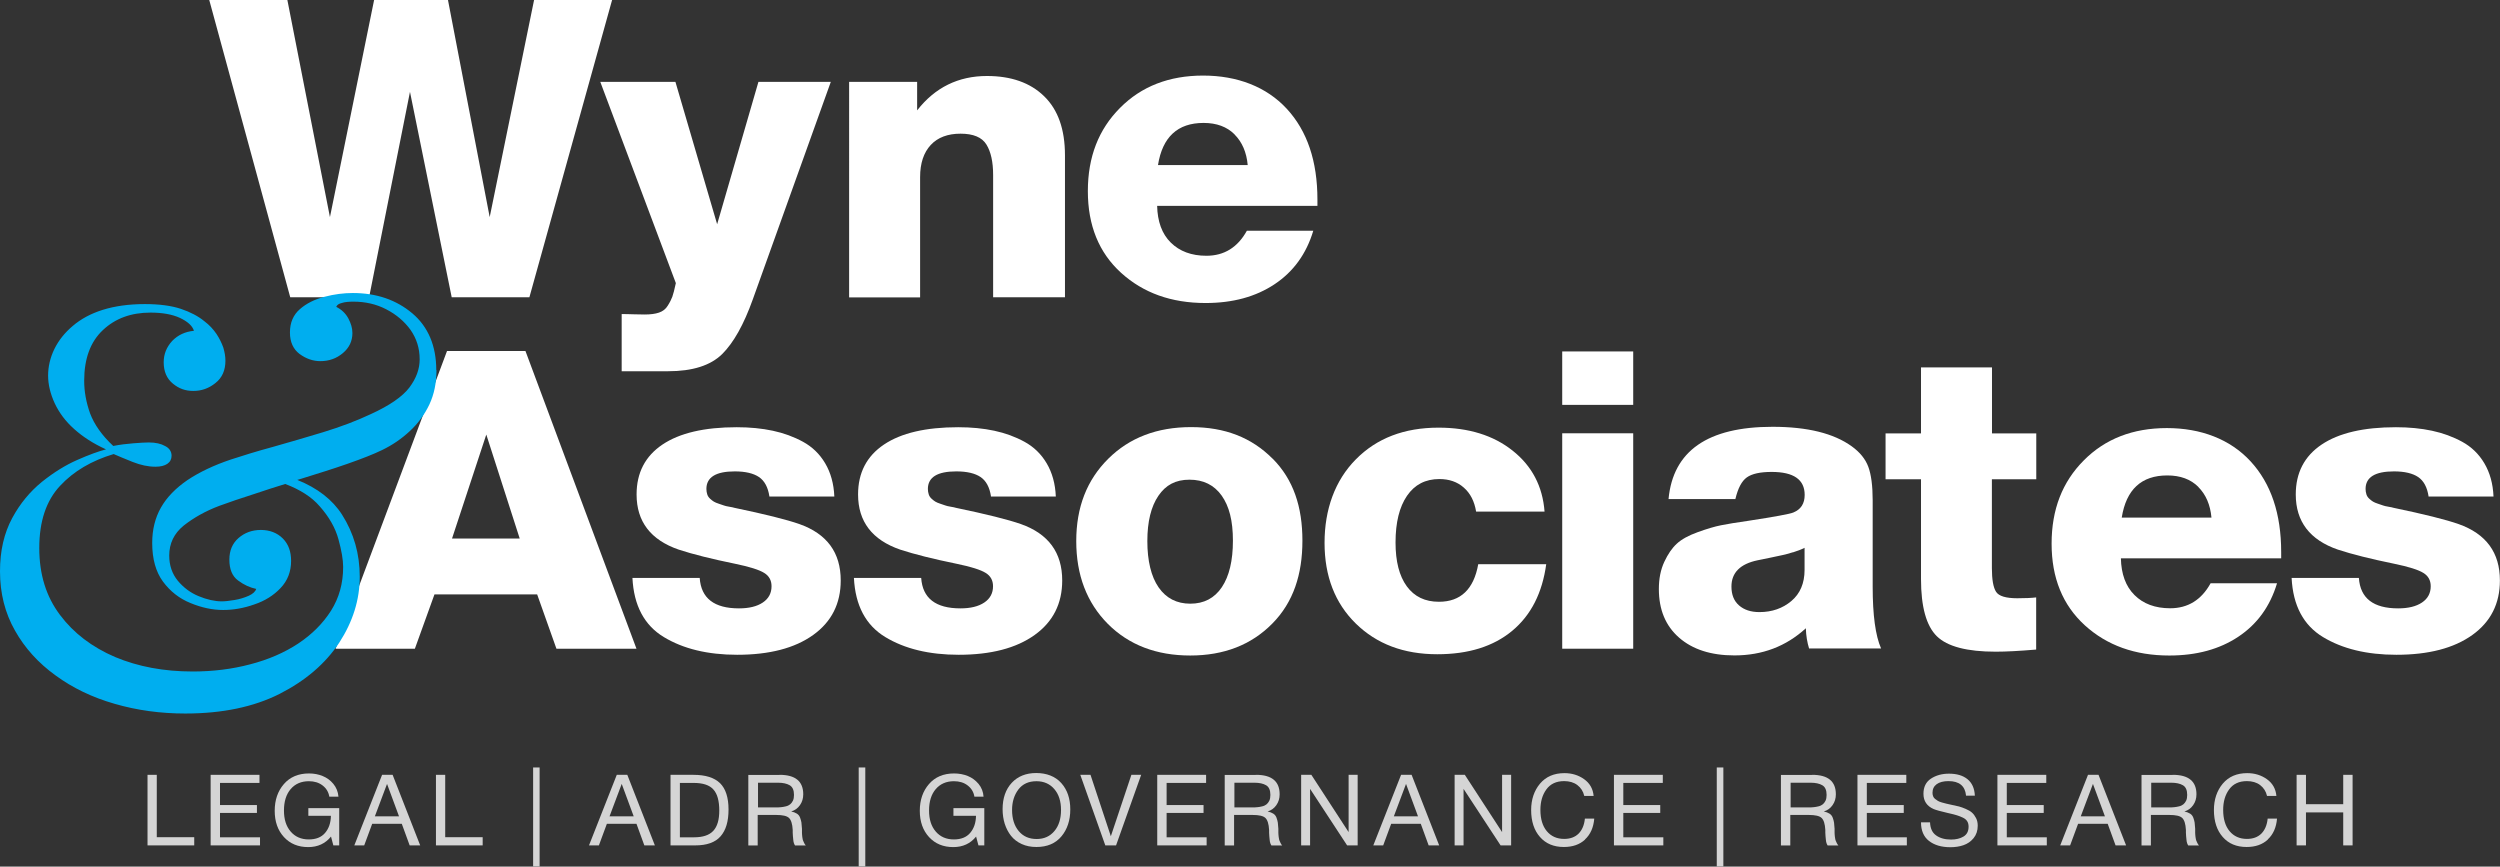 <svg xmlns="http://www.w3.org/2000/svg" id="Layer_2" data-name="Layer 2" viewBox="0 0 234.89 81.42"><rect x="0" y="0" width="234.89" height="81.42" fill="#333333" stroke="none"/><defs><style>      .cls-1 {        fill: #fff;      }      .cls-2 {        fill: #00aeef;      }      .cls-3 {        fill: none;        opacity: .79;      }    </style></defs><g id="Logo_text_yellow" data-name="Logo text yellow"><g><g><path class="cls-1" d="m27.27,27.93L19.66,0h7.34l4,20.4L35.15,0h6.94l3.92,20.4L50.18,0h7.33l-7.77,27.93h-7.3l-3.92-19.3-3.84,19.3h-7.41Z"></path><path class="cls-1" d="m78.06,7.69l-7.33,20.44c-.84,2.35-1.8,4.07-2.88,5.14-1.09,1.07-2.78,1.61-5.08,1.61h-4.36v-5.37c.26,0,.63,0,1.1.02.47.01.82.02,1.06.02.55,0,1-.06,1.35-.18s.63-.33.82-.65c.2-.31.34-.6.43-.84.09-.25.2-.67.33-1.28l-7.1-18.91h7.06l3.92,13.38,3.88-13.38h6.79Z"></path><path class="cls-1" d="m86.18,10.36c1.67-2.14,3.86-3.22,6.55-3.22,2.27,0,4.07.63,5.37,1.9,1.31,1.27,1.96,3.12,1.96,5.55v13.34h-6.75v-11.49c0-1.23-.21-2.18-.63-2.86s-1.23-1.02-2.43-1.02-2.14.35-2.8,1.06-1,1.71-1,3.02v11.3h-6.67V7.69h6.39v2.67Z"></path><path class="cls-1" d="m108.72,19.32c.03,1.49.45,2.65,1.28,3.47s1.94,1.24,3.35,1.24c1.67,0,2.94-.79,3.8-2.35h6.24c-.65,2.17-1.86,3.84-3.63,5.02-1.77,1.18-3.93,1.77-6.49,1.77-3.22,0-5.86-.95-7.94-2.84s-3.12-4.45-3.12-7.67,1.01-5.8,3.02-7.82c2.01-2.03,4.62-3.04,7.81-3.04s5.94,1.04,7.86,3.12c1.92,2.08,2.88,4.92,2.88,8.53v.59h-15.06Zm7.28-6.69c-.72-.72-1.69-1.08-2.92-1.08-2.43,0-3.86,1.32-4.28,3.96h8.43c-.11-1.2-.52-2.16-1.24-2.88Z"></path></g><g><path class="cls-1" d="m59.81,60.95h-7.53l-1.81-5.1h-9.65l-1.84,5.1h-7.45l10.47-27.97h7.37l10.43,27.97Zm-14.12-20.12l-3.22,9.77h6.36l-3.14-9.77Z"></path><path class="cls-1" d="m72.29,46.64c-.13-.86-.46-1.47-.98-1.82-.52-.35-1.28-.53-2.27-.53-1.78,0-2.67.55-2.67,1.65,0,.18.03.35.08.51s.14.29.27.41.25.21.35.27c.11.07.26.13.47.2s.37.12.47.16c.1.04.27.08.51.12.24.04.39.07.47.1,2.88.6,4.92,1.11,6.12,1.53,2.59.92,3.88,2.68,3.88,5.3,0,2.17-.86,3.88-2.59,5.12-1.73,1.24-4.11,1.86-7.14,1.86-2.77,0-5.07-.56-6.9-1.67-1.83-1.11-2.81-2.96-2.94-5.55h6.32c.13,1.91,1.36,2.86,3.69,2.86.94,0,1.69-.18,2.24-.55.55-.37.82-.88.82-1.53,0-.55-.23-.97-.69-1.25-.46-.29-1.37-.58-2.73-.86-2.2-.45-3.96-.89-5.3-1.33-2.64-.91-3.96-2.64-3.96-5.18,0-2.04.81-3.6,2.43-4.69s3.95-1.63,6.98-1.63c1.23,0,2.36.11,3.39.33s1.98.57,2.84,1.04c.86.47,1.56,1.14,2.08,2.02.52.88.81,1.92.86,3.12h-6.12Z"></path><path class="cls-1" d="m93.11,46.64c-.13-.86-.46-1.47-.98-1.82-.52-.35-1.28-.53-2.28-.53-1.78,0-2.67.55-2.67,1.65,0,.18.03.35.08.51s.14.29.27.41.25.21.35.27c.11.07.26.13.47.2s.37.12.47.16c.1.04.27.08.51.12.24.04.39.07.47.1,2.88.6,4.92,1.11,6.12,1.53,2.59.92,3.88,2.68,3.88,5.3,0,2.17-.86,3.88-2.59,5.12-1.73,1.24-4.11,1.86-7.14,1.86-2.77,0-5.07-.56-6.9-1.67-1.83-1.11-2.81-2.96-2.94-5.55h6.32c.13,1.91,1.36,2.86,3.69,2.86.94,0,1.69-.18,2.24-.55.55-.37.82-.88.82-1.53,0-.55-.23-.97-.69-1.25-.46-.29-1.37-.58-2.73-.86-2.2-.45-3.96-.89-5.3-1.33-2.64-.91-3.96-2.64-3.96-5.18,0-2.04.81-3.6,2.43-4.69s3.95-1.63,6.98-1.63c1.23,0,2.36.11,3.39.33s1.98.57,2.84,1.04c.86.47,1.56,1.14,2.08,2.02.52.88.81,1.92.86,3.12h-6.12Z"></path><path class="cls-1" d="m119.57,43.09c1.96,1.97,2.8,4.54,2.8,7.71s-.85,5.79-2.83,7.79c-1.97,2-4.54,3-7.71,3s-5.77-.99-7.75-2.98c-1.97-1.99-2.96-4.58-2.96-7.77s1-5.74,3-7.73c2-1.99,4.6-2.98,7.79-2.98s5.69.99,7.65,2.96Zm-10.73,3.49c-.69,1.01-1.04,2.43-1.04,4.26s.35,3.33,1.06,4.35,1.7,1.53,2.98,1.53,2.27-.52,2.96-1.55c.69-1.03,1.04-2.49,1.04-4.37s-.35-3.24-1.06-4.24c-.71-.99-1.71-1.49-3.02-1.49s-2.23.5-2.92,1.51Z"></path><path class="cls-1" d="m145.28,52.99c-.37,2.72-1.43,4.81-3.2,6.28-1.77,1.47-4.11,2.2-7.04,2.2-3.14,0-5.69-.96-7.65-2.88-1.96-1.92-2.94-4.45-2.94-7.59s.98-5.86,2.94-7.84c1.96-1.99,4.55-2.98,7.77-2.98,2.82,0,5.15.72,6.96,2.16,1.82,1.44,2.82,3.35,3,5.73h-6.43c-.16-.97-.54-1.72-1.16-2.26-.61-.54-1.38-.8-2.29-.8-1.31,0-2.32.52-3.04,1.57-.72,1.05-1.08,2.51-1.08,4.39,0,1.78.35,3.15,1.06,4.12.71.97,1.71,1.45,3.02,1.45,2.04,0,3.27-1.18,3.69-3.53h6.39Z"></path><path class="cls-1" d="m153.45,38.04h-6.67v-5.02h6.67v5.02Zm0,22.91h-6.67v-20.24h6.67v20.24Z"></path><path class="cls-1" d="m169.98,60.95c-.18-.58-.29-1.22-.31-1.92-1.86,1.7-4.09,2.55-6.71,2.55-2.2,0-3.93-.56-5.2-1.67-1.27-1.11-1.9-2.63-1.9-4.57,0-.97.17-1.82.51-2.55s.73-1.3,1.18-1.71c.44-.41,1.1-.77,1.96-1.08.86-.31,1.59-.53,2.2-.65s1.44-.26,2.51-.41c2.54-.39,3.96-.65,4.28-.79.71-.29,1.06-.84,1.06-1.65,0-1.44-1.03-2.16-3.1-2.16-1.07,0-1.85.17-2.33.51s-.84,1.02-1.08,2.04h-6.28c.42-4.52,3.68-6.79,9.77-6.79,3.27,0,5.75.61,7.45,1.84.76.55,1.28,1.19,1.55,1.92.27.73.41,1.78.41,3.14v8.12c0,2.67.26,4.6.79,5.81h-6.75Zm-1.53-9.06c-.42.13-.75.22-1,.27-.25.05-.65.14-1.22.26-.56.12-.92.19-1.08.22-1.65.34-2.47,1.17-2.47,2.47,0,.76.23,1.35.71,1.77s1.11.63,1.92.63c1.18,0,2.18-.35,3-1.04.82-.69,1.24-1.67,1.24-2.92v-2.08c-.31.16-.68.3-1.1.43Z"></path><path class="cls-1" d="m191.31,45.03h-4.16v8.35c0,1.07.13,1.81.39,2.22.26.41.93.61,2,.61.78,0,1.37-.03,1.77-.08v4.9c-1.54.13-2.81.2-3.8.2-2.69,0-4.54-.48-5.53-1.45-.99-.97-1.49-2.76-1.49-5.38v-9.37h-3.33v-4.31h3.33v-6.2h6.67v6.2h4.16v4.31Z"></path><path class="cls-1" d="m199.27,52.44c.03,1.49.45,2.65,1.28,3.47.82.82,1.94,1.24,3.35,1.24,1.67,0,2.94-.79,3.8-2.35h6.24c-.65,2.17-1.86,3.84-3.63,5.02-1.77,1.18-3.93,1.77-6.49,1.77-3.22,0-5.86-.95-7.94-2.84-2.08-1.9-3.12-4.45-3.12-7.67s1.01-5.8,3.02-7.82c2.01-2.03,4.62-3.04,7.81-3.04s5.94,1.04,7.86,3.12c1.92,2.08,2.88,4.92,2.88,8.53v.59h-15.06Zm7.28-6.69c-.72-.72-1.69-1.08-2.92-1.08-2.43,0-3.86,1.32-4.28,3.96h8.43c-.11-1.2-.52-2.16-1.24-2.88Z"></path><path class="cls-1" d="m228.18,46.64c-.13-.86-.46-1.47-.98-1.82-.52-.35-1.28-.53-2.27-.53-1.78,0-2.67.55-2.67,1.65,0,.18.03.35.08.51s.14.29.27.41.25.21.35.27c.11.07.26.13.47.2s.37.12.47.16c.1.04.27.08.51.12.24.04.39.07.47.1,2.88.6,4.92,1.11,6.12,1.53,2.59.92,3.88,2.68,3.88,5.3,0,2.17-.86,3.88-2.59,5.12-1.73,1.24-4.11,1.86-7.14,1.86-2.77,0-5.07-.56-6.9-1.67-1.83-1.11-2.81-2.96-2.94-5.55h6.32c.13,1.91,1.36,2.86,3.69,2.86.94,0,1.69-.18,2.24-.55.55-.37.82-.88.82-1.53,0-.55-.23-.97-.69-1.25-.46-.29-1.37-.58-2.73-.86-2.2-.45-3.96-.89-5.3-1.33-2.64-.91-3.96-2.64-3.96-5.18,0-2.04.81-3.6,2.43-4.69s3.95-1.63,6.98-1.63c1.23,0,2.36.11,3.39.33s1.98.57,2.84,1.04c.86.47,1.56,1.14,2.08,2.02.52.88.81,1.92.86,3.12h-6.12Z"></path></g><path class="cls-2" d="m41.01,34.75c0,1.23-.22,2.3-.67,3.26-.45.94-1.06,1.78-1.83,2.49-.77.72-1.63,1.31-2.6,1.78-.82.4-1.9.82-3.24,1.29-1.34.47-2.79.92-4.3,1.39-.15.05-.29.08-.44.13,1.91.77,3.31,1.86,4.21,3.27,1.11,1.75,1.66,3.68,1.66,5.83s-.64,4.21-1.93,6.2c-1.29,1.96-3.16,3.56-5.59,4.8-2.43,1.23-5.39,1.85-8.87,1.85-2.32,0-4.53-.3-6.63-.91-2.1-.6-3.95-1.49-5.56-2.67-1.61-1.16-2.89-2.57-3.81-4.21-.94-1.65-1.41-3.51-1.41-5.57,0-1.95.39-3.59,1.14-4.99.74-1.38,1.68-2.5,2.79-3.41,1.11-.89,2.22-1.58,3.34-2.07,1.11-.49,2-.81,2.69-.99-1.19-.54-2.18-1.18-2.99-1.91-.81-.72-1.41-1.53-1.83-2.42-.4-.87-.62-1.75-.62-2.6s.2-1.7.59-2.5c.4-.81.97-1.53,1.73-2.17.76-.65,1.7-1.16,2.82-1.51s2.45-.54,3.95-.54c1.36,0,2.49.15,3.39.45.89.3,1.63.69,2.2,1.16.47.35.84.76,1.13,1.18.29.44.5.87.65,1.29.13.44.2.84.2,1.24,0,.89-.3,1.6-.94,2.1-.62.5-1.31.74-2.07.74s-1.36-.22-1.93-.69c-.57-.47-.86-1.13-.86-2,0-.77.27-1.44.81-2.02.54-.55,1.21-.86,2.03-.94-.13-.45-.57-.86-1.31-1.21-.74-.34-1.66-.5-2.77-.5-1.83,0-3.32.55-4.48,1.65-1.16,1.09-1.75,2.67-1.75,4.75,0,1.01.18,2.01.55,3.06.39,1.04,1.11,2.07,2.18,3.07.6-.12,1.24-.2,1.88-.25.65-.05,1.13-.08,1.46-.08.64,0,1.16.12,1.54.34.4.2.6.52.6.91,0,.32-.13.57-.4.76-.27.18-.64.27-1.11.27-.69,0-1.39-.15-2.15-.45s-1.34-.55-1.78-.74c-2.07.62-3.76,1.61-5.04,2.99-1.29,1.38-1.95,3.32-1.95,5.83s.65,4.57,1.95,6.3c1.28,1.71,3.01,3.02,5.17,3.95,2.17.91,4.6,1.36,7.29,1.36,1.9,0,3.69-.22,5.39-.67,1.71-.44,3.21-1.09,4.52-1.95,1.31-.87,2.33-1.9,3.09-3.09.76-1.21,1.14-2.57,1.14-4.11,0-.69-.15-1.54-.44-2.6-.29-1.06-.87-2.1-1.78-3.12-.74-.86-1.81-1.54-3.22-2.08-.97.3-1.91.6-2.82.91-1.38.44-2.49.82-3.36,1.14-1.33.5-2.43,1.13-3.36,1.86-.91.74-1.36,1.68-1.36,2.82,0,.92.27,1.71.81,2.37.54.64,1.19,1.13,1.95,1.44.77.32,1.51.49,2.18.49.32,0,.72-.05,1.21-.13.49-.08.92-.22,1.33-.4.39-.18.62-.4.69-.64-.57-.12-1.14-.37-1.7-.79-.55-.4-.82-1.06-.82-1.96,0-.86.29-1.53.86-2.03.57-.5,1.28-.76,2.1-.76s1.54.27,2.07.81.77,1.23.77,2.1c0,.99-.32,1.85-.99,2.55-.65.69-1.48,1.21-2.47,1.54-.99.35-1.96.52-2.92.52-1.01,0-2.03-.22-3.07-.65-1.04-.42-1.9-1.09-2.59-2.02-.67-.91-1.01-2.12-1.01-3.63,0-1.24.27-2.35.82-3.32.55-.97,1.39-1.83,2.5-2.59,1.11-.74,2.47-1.39,4.08-1.93,1.07-.35,2.38-.76,3.93-1.18,1.54-.44,3.12-.89,4.75-1.39,1.63-.5,3.11-1.06,4.43-1.68,1.8-.82,3.01-1.66,3.66-2.52.64-.86.96-1.73.96-2.64,0-1.04-.29-1.95-.86-2.77-.57-.79-1.33-1.44-2.28-1.93-.94-.49-1.98-.72-3.09-.72-.42,0-.79.03-1.07.12-.29.07-.47.18-.54.37.5.25.87.6,1.13,1.07.25.47.39.92.39,1.39,0,.76-.3,1.38-.89,1.88s-1.29.76-2.12.76c-.69,0-1.33-.22-1.95-.67-.6-.45-.91-1.13-.91-2.02,0-.94.32-1.66.94-2.2s1.39-.92,2.32-1.16c.91-.24,1.8-.35,2.65-.35,2.22,0,4.08.64,5.59,1.91,1.49,1.26,2.25,3.06,2.25,5.34Z"></path><g class="cls-3"><path class="cls-1" d="m18.25,79.43h-4.39v-6.63h.87v5.86h3.52v.76Z"></path><path class="cls-1" d="m24.38,73.56h-3.71v2.08h3.47v.74h-3.47v2.29h3.76v.76h-4.64v-6.63h4.59v.76Z"></path><path class="cls-1" d="m31.88,79.43h-.56l-.22-.83c-.53.66-1.25.99-2.14.99-.94,0-1.7-.31-2.28-.94-.58-.63-.87-1.45-.87-2.47s.29-1.85.86-2.51,1.36-1,2.36-1c.46,0,.89.08,1.28.24.4.16.74.41,1.01.74.28.34.44.74.48,1.2h-.86c-.07-.43-.28-.78-.63-1.05s-.78-.4-1.29-.4c-.72,0-1.29.25-1.71.74-.42.49-.63,1.16-.63,2.01s.21,1.49.63,1.98c.42.49.99.74,1.7.74.67,0,1.18-.2,1.53-.61s.54-.94.55-1.61h-2.12v-.72h2.9v3.51Z"></path><path class="cls-1" d="m39.47,79.43h-.98l-.74-2.03h-2.78l-.75,2.03h-.93l2.61-6.63h.99l2.59,6.63Zm-3.1-5.79l-1.15,3.06h2.27l-1.13-3.06Z"></path><path class="cls-1" d="m45.35,79.43h-4.39v-6.63h.87v5.86h3.52v.76Z"></path><path class="cls-1" d="m50.09,72.11h.61v9.31h-.61v-9.31Z"></path><path class="cls-1" d="m61.52,79.43h-.98l-.74-2.03h-2.78l-.75,2.03h-.93l2.61-6.63h.99l2.59,6.63Zm-3.1-5.79l-1.15,3.06h2.27l-1.13-3.06Z"></path><path class="cls-1" d="m65.16,72.8c1.12,0,1.95.26,2.49.78.53.52.8,1.35.8,2.48s-.25,1.95-.75,2.52c-.5.57-1.29.85-2.38.85h-2.32v-6.63h2.16Zm-1.28,5.87h1.33c.83,0,1.43-.2,1.81-.61.38-.41.56-1.04.56-1.9,0-.91-.18-1.57-.55-1.98-.37-.42-.99-.62-1.86-.62h-1.29v5.12Z"></path><path class="cls-1" d="m73.25,72.8c1.48,0,2.22.61,2.22,1.83,0,.38-.1.72-.31,1.02s-.48.49-.82.59c.22.05.4.12.54.21.14.09.24.22.3.39.06.17.1.32.12.45.02.13.03.32.05.58,0,.03,0,.09,0,.18,0,.1,0,.16,0,.2s0,.09.01.18c0,.09.02.15.02.2,0,.04.02.1.03.18.01.08.03.14.05.18.02.05.04.1.07.16.02.06.05.11.08.16.03.05.06.09.1.13h-1.01c-.04-.06-.08-.14-.11-.23-.03-.09-.05-.2-.06-.33-.01-.13-.02-.23-.03-.31,0-.08-.01-.19-.02-.34,0-.15,0-.23,0-.25-.03-.57-.15-.94-.35-1.13-.2-.19-.6-.28-1.2-.28h-1.74v2.87h-.88v-6.63h2.91Zm-2.04,3.06h1.65c.21,0,.38,0,.52-.02.14-.01.29-.04.46-.08.17-.04.3-.11.4-.19s.19-.2.26-.34c.07-.15.1-.33.1-.54,0-.45-.13-.75-.4-.91-.27-.16-.64-.24-1.1-.24h-1.88v2.32Z"></path><path class="cls-1" d="m80.68,72.11h.62v9.31h-.62v-9.31Z"></path><path class="cls-1" d="m92.49,79.43h-.56l-.22-.83c-.53.66-1.25.99-2.14.99-.94,0-1.7-.31-2.28-.94-.58-.63-.87-1.45-.87-2.47s.29-1.85.86-2.51,1.36-1,2.36-1c.46,0,.89.08,1.29.24.4.16.73.41,1.01.74.28.34.44.74.47,1.2h-.86c-.07-.43-.28-.78-.63-1.05s-.78-.4-1.29-.4c-.72,0-1.29.25-1.71.74-.42.49-.63,1.16-.63,2.01s.21,1.49.63,1.98c.42.49.99.74,1.7.74.67,0,1.18-.2,1.53-.61s.54-.94.55-1.61h-2.12v-.72h2.9v3.51Z"></path><path class="cls-1" d="m99.72,73.58c.56.63.84,1.45.84,2.47s-.28,1.87-.83,2.53c-.55.66-1.33,1-2.35,1-.52,0-.98-.09-1.39-.28-.41-.19-.74-.44-1-.77s-.45-.7-.59-1.13c-.13-.42-.2-.88-.2-1.37,0-1.04.29-1.86.86-2.48.57-.61,1.34-.92,2.3-.92s1.79.31,2.35.94Zm-4.04.6c-.39.52-.59,1.16-.59,1.92,0,.83.21,1.49.63,1.99s.98.74,1.68.74,1.25-.25,1.67-.75c.42-.5.62-1.16.62-1.98s-.21-1.47-.63-1.96-.98-.74-1.68-.74c-.74,0-1.3.26-1.7.78Z"></path><path class="cls-1" d="m102.46,72.8l1.91,5.77,1.93-5.77h.92l-2.36,6.63h-1.01l-2.35-6.63h.97Z"></path><path class="cls-1" d="m113.32,73.56h-3.71v2.08h3.47v.74h-3.47v2.29h3.76v.76h-4.64v-6.63h4.59v.76Z"></path><path class="cls-1" d="m118.01,72.8c1.48,0,2.22.61,2.22,1.83,0,.38-.1.72-.31,1.02s-.48.49-.82.59c.22.05.4.12.54.21.14.09.24.22.3.39.06.17.1.32.12.45.02.13.03.32.05.58,0,.03,0,.09,0,.18,0,.1,0,.16,0,.2s0,.09.01.18c0,.09.02.15.02.2,0,.04.02.1.03.18.01.08.03.14.05.18.02.05.04.1.07.16.02.06.05.11.08.16.03.05.06.09.1.13h-1.01c-.04-.06-.08-.14-.11-.23-.03-.09-.05-.2-.06-.33-.01-.13-.02-.23-.03-.31,0-.08-.01-.19-.02-.34,0-.15,0-.23,0-.25-.03-.57-.15-.94-.35-1.13-.2-.19-.6-.28-1.2-.28h-1.74v2.87h-.88v-6.63h2.91Zm-2.04,3.06h1.65c.21,0,.38,0,.52-.02.14-.01.29-.04.46-.08.17-.04.3-.11.4-.19s.19-.2.26-.34c.07-.15.1-.33.1-.54,0-.45-.13-.75-.4-.91-.27-.16-.64-.24-1.1-.24h-1.88v2.32Z"></path><path class="cls-1" d="m123.21,72.8l3.5,5.38v-5.38h.85v6.63h-.99l-3.48-5.31v5.31h-.84v-6.63h.96Z"></path><path class="cls-1" d="m135.21,79.43h-.98l-.74-2.03h-2.78l-.75,2.03h-.93l2.61-6.63h.99l2.59,6.63Zm-3.1-5.79l-1.15,3.06h2.27l-1.13-3.06Z"></path><path class="cls-1" d="m137.63,72.8l3.5,5.38v-5.38h.85v6.63h-.99l-3.48-5.31v5.31h-.84v-6.63h.96Z"></path><path class="cls-1" d="m148.93,78.88c-.51.47-1.17.7-2,.7-.94,0-1.69-.31-2.24-.94-.55-.62-.83-1.47-.83-2.53,0-.99.28-1.82.83-2.48.56-.66,1.32-.99,2.3-.99.7,0,1.32.19,1.85.57.53.38.83.9.89,1.57h-.88c-.1-.43-.32-.77-.65-1.02s-.75-.37-1.24-.37c-.74,0-1.29.26-1.67.78-.38.52-.56,1.16-.56,1.93,0,.84.2,1.51.6,1.99.4.48.94.73,1.63.73.56,0,1.01-.16,1.35-.49.33-.33.54-.8.6-1.42h.88c-.07.84-.36,1.49-.87,1.96Z"></path><path class="cls-1" d="m156.23,73.56h-3.71v2.08h3.47v.74h-3.47v2.29h3.76v.76h-4.64v-6.63h4.59v.76Z"></path><path class="cls-1" d="m161.3,72.11h.62v9.31h-.62v-9.31Z"></path><path class="cls-1" d="m170.27,72.8c1.48,0,2.22.61,2.22,1.83,0,.38-.1.72-.31,1.02s-.48.49-.82.59c.22.05.4.12.54.21.14.09.24.22.3.39.06.17.1.32.12.45.02.13.03.32.05.58,0,.03,0,.09,0,.18,0,.1,0,.16,0,.2s0,.09.01.18c0,.09.02.15.02.2,0,.04.02.1.03.18.01.08.03.14.05.18.02.05.04.1.07.16.02.06.05.11.08.16.03.05.06.09.1.13h-1.01c-.04-.06-.08-.14-.11-.23-.03-.09-.05-.2-.06-.33-.01-.13-.02-.23-.03-.31,0-.08-.01-.19-.02-.34,0-.15,0-.23,0-.25-.03-.57-.15-.94-.35-1.13-.2-.19-.6-.28-1.2-.28h-1.74v2.87h-.88v-6.63h2.91Zm-2.04,3.06h1.65c.21,0,.38,0,.52-.02.14-.01.29-.04.46-.08.17-.04.3-.11.4-.19s.19-.2.26-.34c.07-.15.1-.33.1-.54,0-.45-.13-.75-.4-.91-.27-.16-.64-.24-1.1-.24h-1.88v2.32Z"></path><path class="cls-1" d="m179.11,73.56h-3.71v2.08h3.47v.74h-3.47v2.29h3.76v.76h-4.64v-6.63h4.59v.76Z"></path><path class="cls-1" d="m184.72,74.74c-.09-.9-.64-1.35-1.65-1.35-.48,0-.85.1-1.11.29s-.39.46-.39.81c0,.12.02.23.06.33s.1.18.19.25.18.13.26.18c.08.05.21.1.38.15s.31.08.42.11c.11.02.27.06.49.11.27.06.5.11.68.15.18.05.39.12.64.23s.45.22.59.35c.15.13.27.3.38.51s.16.45.16.72c0,.46-.13.85-.39,1.17s-.58.53-.95.66-.79.19-1.24.19c-.83,0-1.5-.2-2-.59-.5-.39-.75-.98-.75-1.75h.85c.02.56.21.98.57,1.23.36.26.83.39,1.41.39.45,0,.84-.09,1.16-.28.32-.19.48-.5.48-.93,0-.2-.04-.37-.13-.51s-.22-.25-.41-.34c-.19-.09-.37-.16-.56-.22-.19-.06-.43-.12-.74-.19-.04,0-.07-.01-.09-.02-.68-.16-1.13-.28-1.34-.37-.65-.28-.97-.76-.97-1.44,0-.63.23-1.11.7-1.42.47-.31,1.03-.47,1.7-.47.73,0,1.31.17,1.74.52.43.35.66.87.69,1.55h-.85Z"></path><path class="cls-1" d="m192.26,73.56h-3.71v2.08h3.47v.74h-3.47v2.29h3.76v.76h-4.64v-6.63h4.59v.76Z"></path><path class="cls-1" d="m199.75,79.43h-.98l-.74-2.03h-2.78l-.75,2.03h-.93l2.61-6.63h.99l2.59,6.63Zm-3.1-5.79l-1.15,3.06h2.27l-1.13-3.06Z"></path><path class="cls-1" d="m204.15,72.8c1.48,0,2.22.61,2.22,1.83,0,.38-.1.72-.31,1.02s-.48.49-.82.59c.22.05.4.12.54.21.14.09.24.22.3.39.06.17.1.32.12.45.02.13.03.32.05.58,0,.03,0,.09,0,.18,0,.1,0,.16,0,.2s0,.09.01.18c0,.09.02.15.02.2,0,.04.02.1.03.18.01.08.03.14.05.18.02.05.04.1.07.16.02.06.05.11.08.16.03.05.06.09.1.13h-1.01c-.04-.06-.08-.14-.11-.23-.03-.09-.05-.2-.06-.33-.01-.13-.02-.23-.03-.31,0-.08-.01-.19-.02-.34,0-.15,0-.23,0-.25-.03-.57-.15-.94-.35-1.13-.2-.19-.6-.28-1.2-.28h-1.74v2.87h-.88v-6.63h2.91Zm-2.04,3.06h1.65c.21,0,.38,0,.52-.02.14-.01.29-.04.46-.08.17-.04.3-.11.4-.19s.19-.2.26-.34c.07-.15.1-.33.1-.54,0-.45-.13-.75-.4-.91-.27-.16-.64-.24-1.1-.24h-1.88v2.32Z"></path><path class="cls-1" d="m213.08,78.88c-.51.47-1.17.7-2,.7-.94,0-1.69-.31-2.24-.94-.55-.62-.83-1.47-.83-2.53,0-.99.28-1.82.83-2.48.56-.66,1.32-.99,2.3-.99.7,0,1.32.19,1.85.57.53.38.83.9.89,1.57h-.88c-.1-.43-.32-.77-.65-1.02s-.75-.37-1.24-.37c-.74,0-1.29.26-1.67.78-.38.52-.56,1.16-.56,1.93,0,.84.2,1.51.6,1.99.4.48.94.73,1.63.73.56,0,1.01-.16,1.35-.49.33-.33.54-.8.6-1.42h.88c-.07.84-.36,1.49-.87,1.96Z"></path><path class="cls-1" d="m221.04,79.43h-.88v-3.1h-3.5v3.1h-.88v-6.63h.88v2.76h3.5v-2.76h.88v6.63Z"></path></g></g></g></svg>